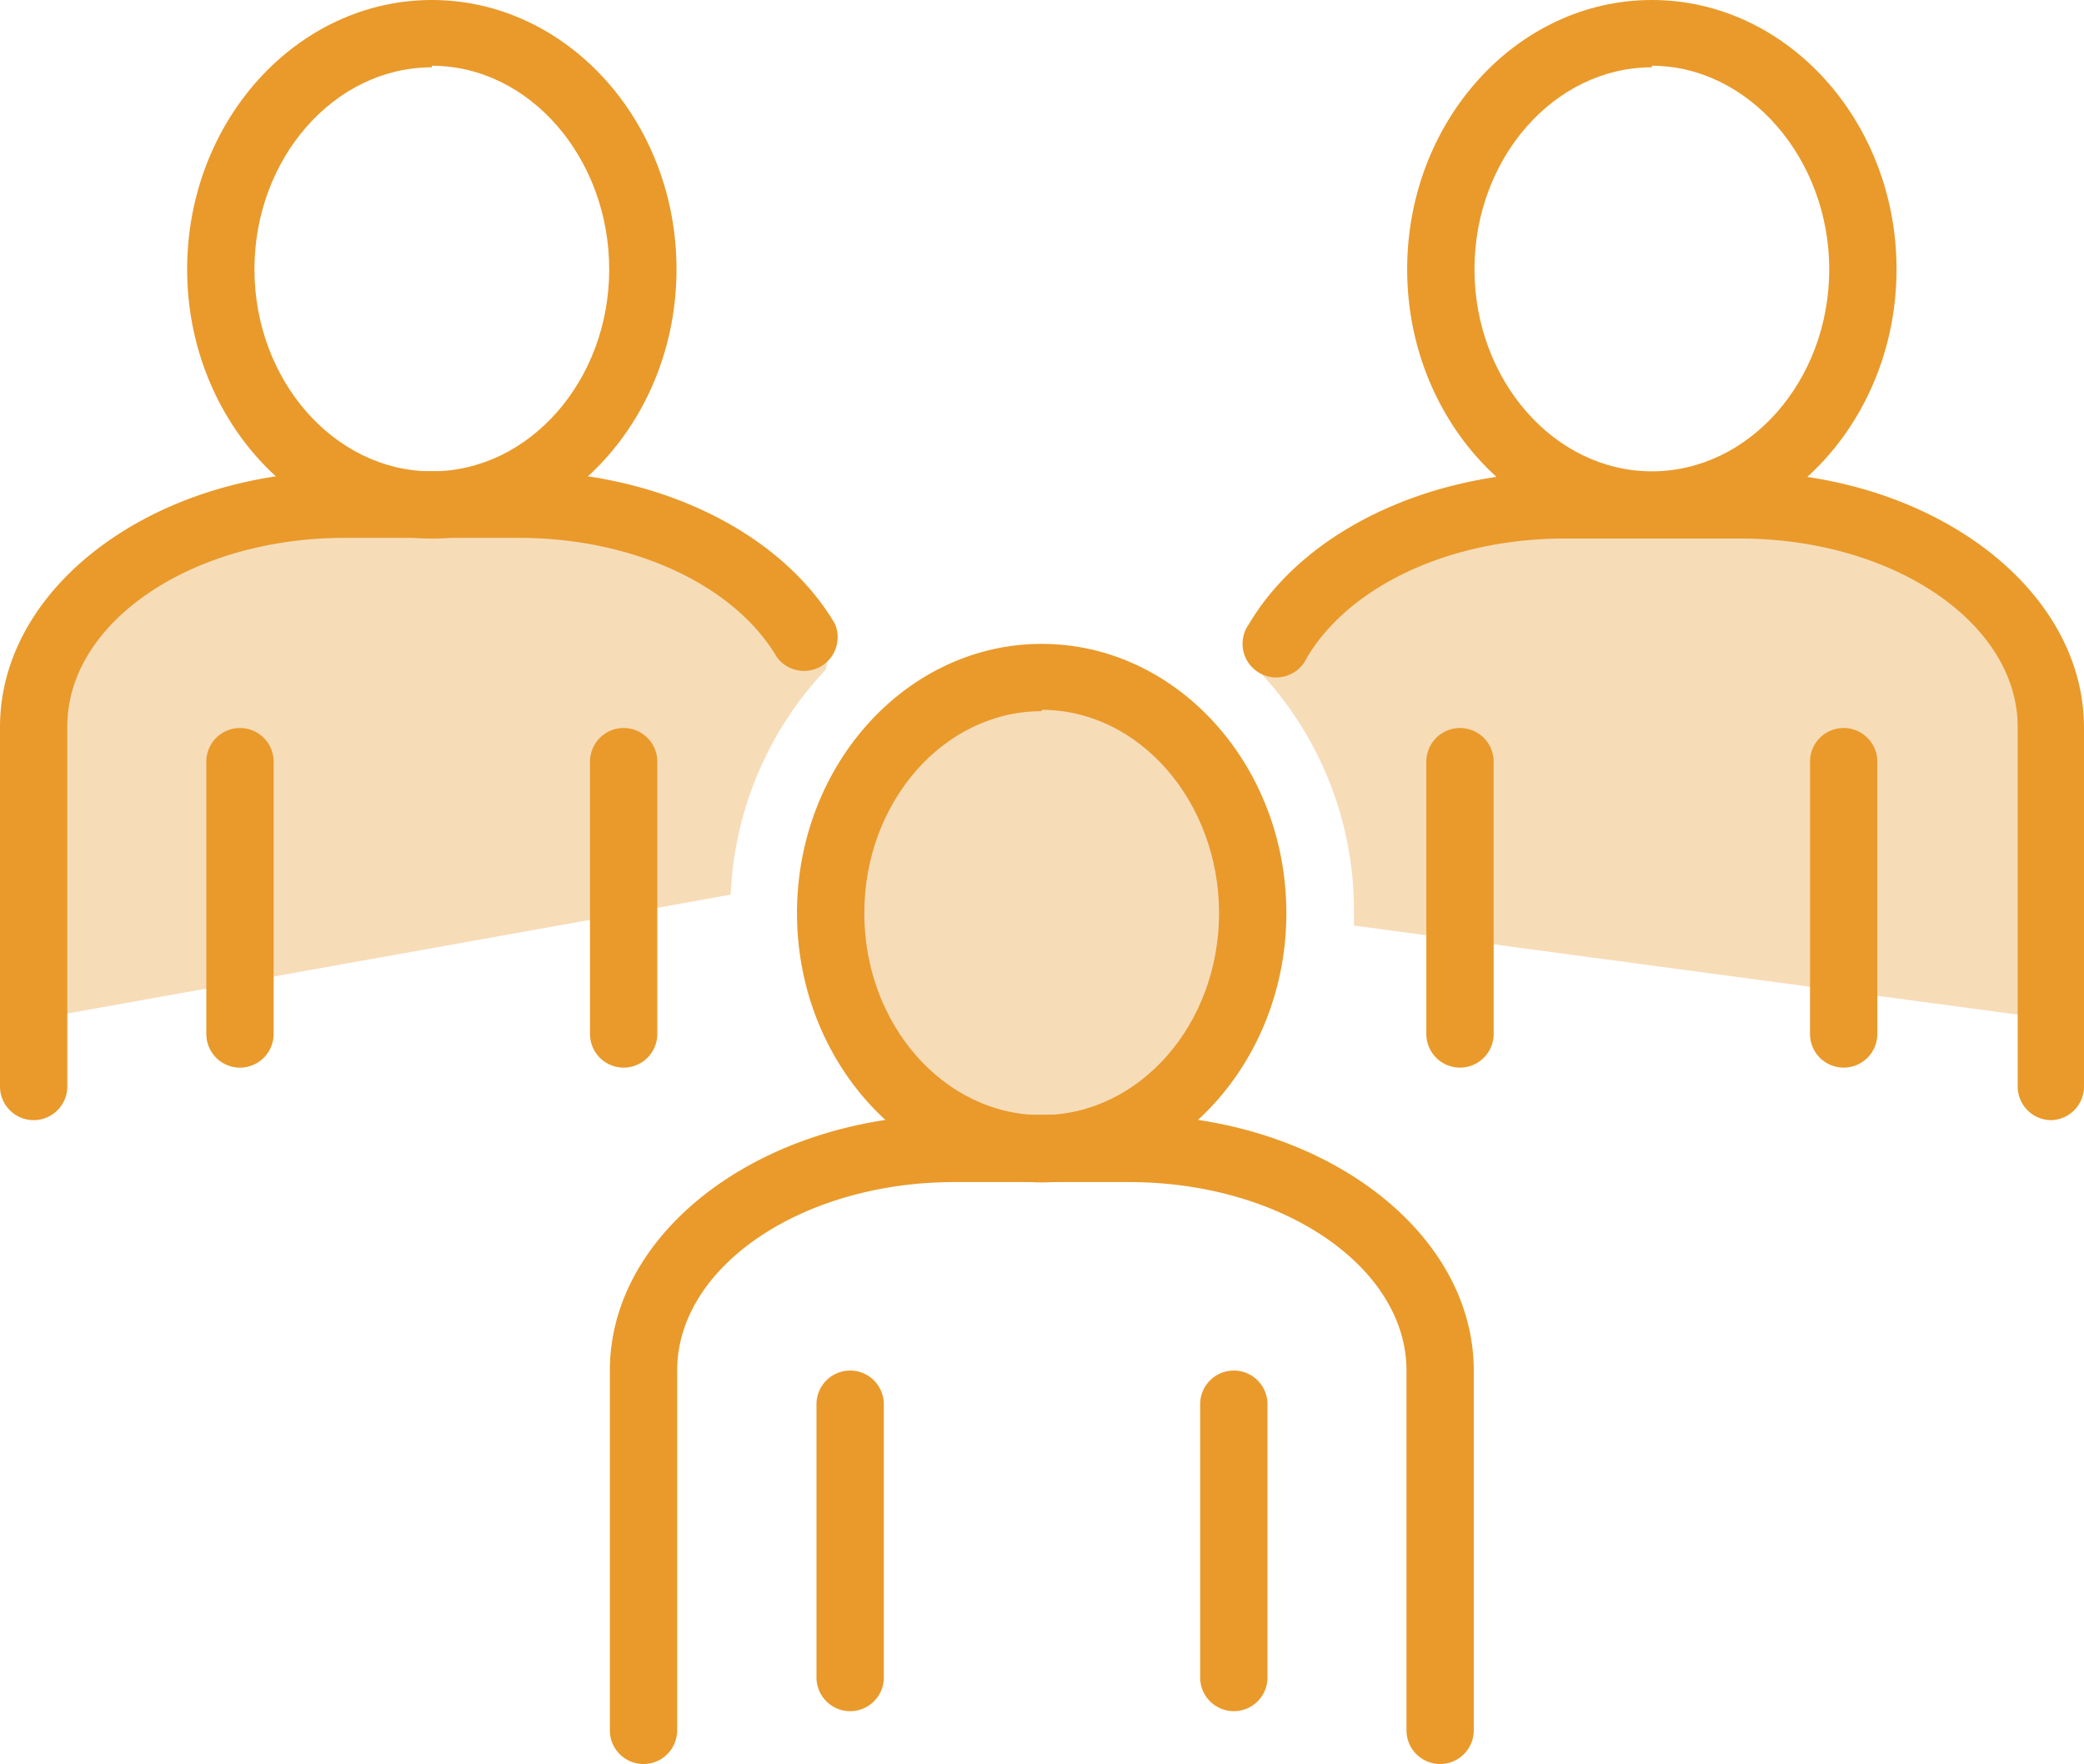<svg xmlns="http://www.w3.org/2000/svg" width="70.836" height="59.956" viewBox="0 0 70.836 59.956"><path d="M68.635,32.056l-2.791-2.814L58.8,27.32,45.618,29.333,42.3,32.09l.114.766a11.852,11.852,0,0,1,3.295,8.271v.446l23.7,3.18V37.89Z" transform="translate(0.313 -10.114)" fill="#f7dcb8"/><path d="M32.979,32.874l.149-.778L29.8,29.339,16.62,27.28,9.573,29.248l-2.791,2.86-.732,5.8v6.864l23.692-4.244a11.863,11.863,0,0,1,3.237-7.653Z" transform="translate(-4.906 -10.12)" fill="#f7dcb8"/><path d="M36.96,48.805c-4.21,0-7.63-3.752-7.63-8.363s3.432-8.363,7.63-8.363,7.619,3.752,7.619,8.363S41.17,48.805,36.96,48.805Z" transform="translate(-1.554 -9.429)" fill="#f7dcb8"/><path d="M6.194,48.336A1.144,1.144,0,0,1,5.05,47.192V34.974c0-4.793,5.251-8.694,11.714-8.694H22.69c4.656,0,8.866,2.025,10.731,5.171a1.144,1.144,0,0,1-1.968,1.144c-1.453-2.46-4.9-4.05-8.763-4.05H16.764c-5.205,0-9.426,2.871-9.426,6.406V47.192A1.144,1.144,0,0,1,6.194,48.336Z" transform="translate(-5.05 -10.264)" fill="#e99a2b"/><path d="M18.927,30.584c-4.576,0-8.317-4.118-8.317-9.152s3.729-9.152,8.317-9.152,8.317,4.118,8.317,9.152S23.514,30.584,18.927,30.584Zm0-16.016c-3.318,0-6.029,3.1-6.029,6.864S15.609,28.3,18.927,28.3s6.029-3.089,6.029-6.864-2.7-6.921-6.029-6.921Z" transform="translate(-4.249 -12.28)" fill="#e99a2b"/><path d="M12.324,45.453a1.144,1.144,0,0,1-1.144-1.144V35.054a1.144,1.144,0,1,1,2.288,0v9.255A1.144,1.144,0,0,1,12.324,45.453Z" transform="translate(-4.167 -9.166)" fill="#e99a2b"/><path d="M23.724,45.453a1.144,1.144,0,0,1-1.144-1.144V35.054a1.144,1.144,0,1,1,2.288,0v9.255A1.144,1.144,0,0,1,23.724,45.453Z" transform="translate(-2.526 -9.166)" fill="#e99a2b"/><path d="M69.46,48.333a1.144,1.144,0,0,1-1.144-1.144V34.971c0-3.535-4.233-6.406-9.438-6.406h-5.96c-3.867,0-7.3,1.59-8.763,4.05a1.144,1.144,0,1,1-1.968-1.144c1.865-3.146,6.075-5.171,10.731-5.171h5.926c6.464,0,11.726,3.9,11.726,8.694V47.189A1.144,1.144,0,0,1,69.46,48.333Z" transform="translate(0.266 -10.261)" fill="#e99a2b"/><path d="M55.177,30.584c-4.576,0-8.317-4.118-8.317-9.152s3.729-9.152,8.317-9.152,8.317,4.118,8.317,9.152S59.764,30.584,55.177,30.584Zm0-16.016c-3.318,0-6.029,3.1-6.029,6.864S51.859,28.3,55.177,28.3s6.029-3.089,6.029-6.864-2.746-6.921-6.029-6.921Z" transform="translate(0.97 -12.28)" fill="#e99a2b"/><path d="M59.974,45.453a1.144,1.144,0,0,1-1.144-1.144V35.054a1.144,1.144,0,1,1,2.288,0v9.255A1.144,1.144,0,0,1,59.974,45.453Z" transform="translate(2.693 -9.166)" fill="#e99a2b"/><path d="M48.574,45.453a1.144,1.144,0,0,1-1.144-1.144V35.054a1.144,1.144,0,1,1,2.288,0v9.255A1.144,1.144,0,0,1,48.574,45.453Z" transform="translate(1.052 -9.166)" fill="#e99a2b"/><path d="M51.392,67.467a1.144,1.144,0,0,1-1.144-1.144V54.094c0-3.523-4.233-6.406-9.426-6.406H34.884c-5.194,0-9.426,2.883-9.426,6.406V66.323a1.144,1.144,0,1,1-2.288,0V54.094c0-4.793,5.262-8.694,11.714-8.694h5.937c6.464,0,11.714,3.9,11.714,8.694V66.323a1.144,1.144,0,0,1-1.144,1.144Z" transform="translate(-2.441 -7.511)" fill="#e99a2b"/><path d="M37.047,49.714c-4.576,0-8.317-4.118-8.317-9.152s3.729-9.152,8.317-9.152,8.317,4.118,8.317,9.152S41.623,49.714,37.047,49.714Zm0-16.016c-3.329,0-6.029,3.089-6.029,6.864s2.7,6.864,6.029,6.864,6.029-3.089,6.029-6.864-2.7-6.91-6.029-6.91Z" transform="translate(-1.64 -9.526)" fill="#e99a2b"/><path d="M30.454,64.577a1.144,1.144,0,0,1-1.144-1.144V54.144a1.144,1.144,0,1,1,2.288,0v9.243a1.144,1.144,0,0,1-1.144,1.19Z" transform="translate(-1.557 -6.417)" fill="#e99a2b"/><path d="M41.854,64.577a1.144,1.144,0,0,1-1.144-1.144V54.144a1.144,1.144,0,1,1,2.288,0v9.243a1.144,1.144,0,0,1-1.144,1.19Z" transform="translate(0.084 -6.417)" fill="#e99a2b"/></svg>